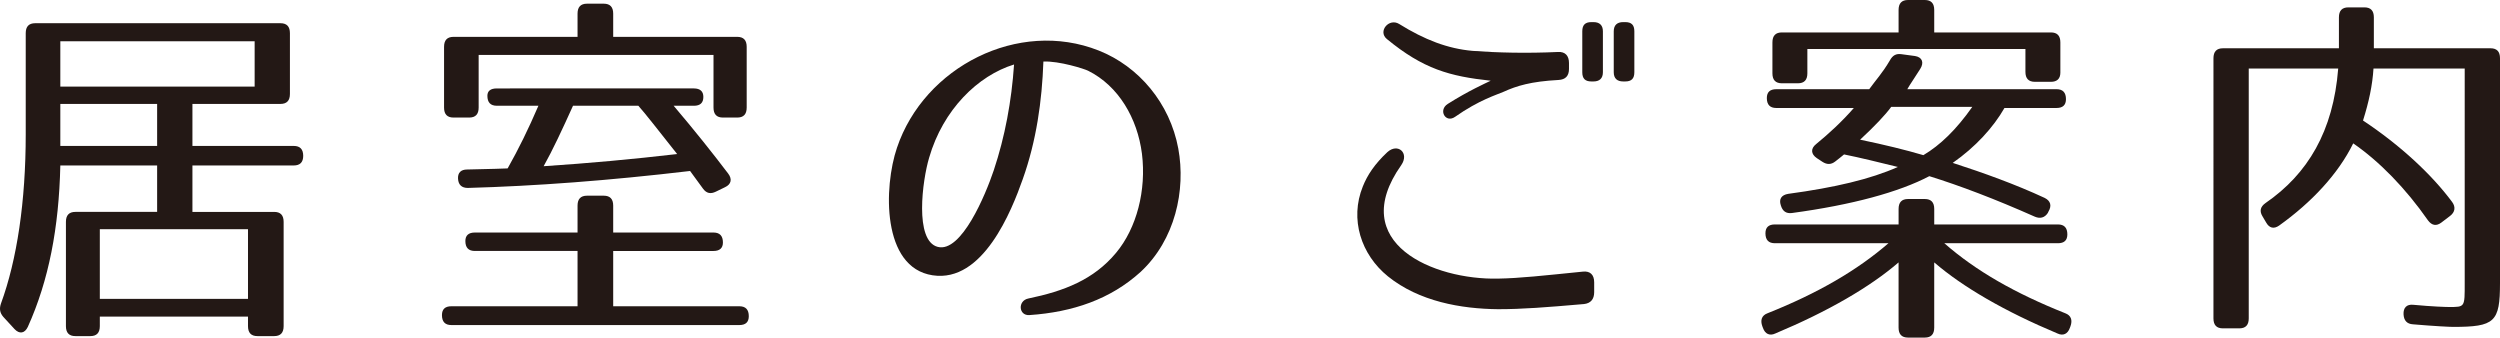 <?xml version="1.0" encoding="utf-8"?>
<!-- Generator: Adobe Illustrator 16.0.0, SVG Export Plug-In . SVG Version: 6.00 Build 0)  -->
<!DOCTYPE svg PUBLIC "-//W3C//DTD SVG 1.1//EN" "http://www.w3.org/Graphics/SVG/1.1/DTD/svg11.dtd">
<svg version="1.1" id="レイヤー_1" xmlns="http://www.w3.org/2000/svg" xmlns:xlink="http://www.w3.org/1999/xlink" x="0px"
	 y="0px" width="238.179px" height="32.161px" viewBox="0 0 238.179 32.161" enable-background="new 0 0 238.179 32.161"
	 xml:space="preserve">
<g>
	<path fill="#231815" d="M26.724,9.901h-8.391v4.002h9.655c0.6,0,0.899,0.316,0.899,0.948c0,0.597-0.3,0.913-0.899,0.913h-9.655
		v4.424h7.791c0.6,0,0.898,0.316,0.898,0.948v9.936c0,0.633-0.299,0.949-0.898,0.949h-1.599c-0.599,0-0.898-0.316-0.898-0.949V30.16
		H9.51v0.912c0,0.633-0.3,0.949-0.898,0.949H7.179c-0.599,0-0.898-0.316-0.898-0.949v-9.936c0-0.632,0.3-0.948,0.898-0.948h7.791
		v-4.424H5.747c-0.133,5.934-1.099,10.954-3.096,15.378c-0.3,0.633-0.799,0.703-1.266,0.211L0.32,30.195
		c-0.333-0.387-0.399-0.772-0.232-1.264c1.531-4.179,2.363-9.727,2.363-16.151V3.16c0-0.632,0.3-0.948,0.899-0.948h23.373
		c0.599,0,0.898,0.316,0.898,0.948v5.793C27.622,9.585,27.322,9.901,26.724,9.901z M24.26,3.933H5.747v4.318H24.26V3.933z
		 M14.97,9.901H5.747v4.002h9.223V9.901z M23.627,21.839H9.51v6.636h14.117V21.839z"/>
	<path fill="#231815" d="M68.874,23.104c0,0.525-0.3,0.807-0.898,0.807H58.42v5.267h12.019c0.6,0,0.899,0.316,0.899,0.948
		c0,0.562-0.3,0.843-0.899,0.843H43.004c-0.599,0-0.898-0.315-0.898-0.948c0-0.562,0.3-0.843,0.898-0.843h12.02V23.91h-9.788
		c-0.6,0-0.899-0.316-0.899-0.947c0-0.527,0.3-0.809,0.899-0.809h9.788v-2.563c0-0.632,0.3-0.947,0.899-0.947h1.598
		c0.6,0,0.899,0.315,0.899,0.947v2.563h9.556C68.574,22.154,68.874,22.471,68.874,23.104z M71.138,4.459v5.793
		c0,0.632-0.299,0.948-0.898,0.948h-1.365c-0.6,0-0.898-0.316-0.898-0.948V5.231H45.602v5.021c0,0.632-0.3,0.948-0.899,0.948h-1.498
		c-0.6,0-0.899-0.316-0.899-0.948V4.459c0-0.632,0.3-0.948,0.899-0.948h11.819V1.299c0-0.632,0.3-0.948,0.899-0.948h1.598
		c0.6,0,0.899,0.316,0.899,0.948v2.212h11.819C70.839,3.511,71.138,3.827,71.138,4.459z M67.01,9.234c0,0.562-0.3,0.842-0.899,0.842
		H64.18c1.997,2.353,3.729,4.529,5.194,6.46c0.399,0.527,0.299,1.019-0.3,1.299l-0.866,0.421c-0.499,0.246-0.898,0.175-1.231-0.281
		l-1.232-1.685c-7.724,0.913-14.782,1.439-21.175,1.615c-0.566,0-0.899-0.281-0.933-0.878c-0.033-0.562,0.267-0.878,0.865-0.878
		c0.899-0.035,2.198-0.035,3.862-0.105c1.032-1.826,1.998-3.792,2.931-5.969h-3.963c-0.599,0-0.898-0.316-0.898-0.948
		c0-0.457,0.3-0.702,0.898-0.702H66.11C66.71,8.427,67.01,8.708,67.01,9.234z M51.794,15.835c4.262-0.281,8.49-0.667,12.719-1.159
		c-1.864-2.353-3.063-3.897-3.696-4.6h-6.226C53.559,12.359,52.659,14.29,51.794,15.835z"/>
	<path fill="#231815" d="M106.331,24.086c1.965-2.353,2.897-5.969,2.464-9.445c-0.433-3.371-2.23-6.46-5.127-7.9
		c-0.333-0.175-2.764-0.948-4.262-0.877c-0.133,3.757-0.666,7.549-1.965,11.2c-1.065,3.02-3.795,9.901-8.59,9.164
		c-4.86-0.737-4.661-8.426-3.396-12.148c2.597-7.725,11.586-12.289,19.211-9.269c3.829,1.51,6.792,5.021,7.591,9.339
		c0.732,3.967-0.3,8.708-3.596,11.762c-2.863,2.598-6.459,3.826-10.588,4.107c-1.032,0.07-1.132-1.369-0.1-1.58
		C101.37,27.737,104.2,26.648,106.331,24.086z M89.352,23.524c2.23,0.562,4.527-4.915,5.327-7.303
		c1.065-3.195,1.697-6.601,1.931-10.077c-3.43,1.053-6.759,4.284-8.091,8.883C87.886,17.134,87.087,22.963,89.352,23.524z"/>
	<path fill="#231815" d="M150.913,28.967c-3.629,0.315-5.894,0.491-8.19,0.491c-3.529-0.035-7.524-0.737-10.488-3.125
		c-2.563-2.071-3.662-5.442-2.397-8.567c0.434-1.088,1.133-2.142,2.331-3.265c0.999-0.913,2.131,0.07,1.332,1.229
		c-5.261,7.443,3.097,10.954,9.223,10.814c2.064-0.035,4.262-0.281,8.091-0.667c0.665-0.07,1.065,0.281,1.065,1.018v0.948
		C151.879,28.51,151.546,28.896,150.913,28.967z M148.482,7.619c-2.63,0.141-3.995,0.562-5.228,1.124
		c-0.633,0.281-2.33,0.772-4.628,2.388c-0.898,0.632-1.631-0.632-0.699-1.229c1.998-1.264,3.596-1.966,4.096-2.212
		c-3.929-0.421-6.426-1.124-9.889-3.968c-0.899-0.737,0.2-2.036,1.165-1.439c2.431,1.51,4.628,2.353,6.992,2.563
		c2.364,0.176,5.16,0.246,8.157,0.105c0.666-0.035,1.032,0.351,1.032,1.053v0.562C149.481,7.233,149.148,7.584,148.482,7.619z
		 M151.812,7.76h-0.199c-0.6,0-0.866-0.281-0.866-0.878V2.984c0-0.597,0.267-0.877,0.866-0.877h0.199
		c0.566,0,0.899,0.281,0.899,0.877v3.897C152.711,7.479,152.378,7.76,151.812,7.76z M154.842,7.76h-0.2
		c-0.565,0-0.898-0.281-0.898-0.878V2.984c0-0.597,0.333-0.877,0.898-0.877h0.2c0.6,0,0.865,0.281,0.865,0.877v3.897
		C155.707,7.479,155.441,7.76,154.842,7.76z"/>
	<path fill="#231815" d="M196.96,22.33c0,0.563-0.299,0.843-0.898,0.843H185.24c2.997,2.634,6.759,4.775,11.521,6.671
		c0.565,0.211,0.699,0.668,0.499,1.229l-0.066,0.176c-0.2,0.563-0.633,0.773-1.165,0.527c-5.027-2.107-9.023-4.424-11.753-6.776
		v6.214c0,0.633-0.3,0.948-0.899,0.948h-1.598c-0.6,0-0.899-0.315-0.899-0.948v-6.214c-2.73,2.353-6.726,4.669-11.753,6.776
		c-0.533,0.246-0.966,0.035-1.165-0.527l-0.066-0.176c-0.2-0.561-0.067-1.018,0.499-1.229c4.761-1.896,8.523-4.072,11.52-6.671
		h-10.82c-0.6,0-0.899-0.315-0.899-0.948c0-0.561,0.3-0.842,0.899-0.842h11.786v-1.475c0-0.633,0.3-0.948,0.899-0.948h1.598
		c0.6,0,0.899,0.315,0.899,0.948v1.475h11.786C196.661,21.383,196.96,21.698,196.96,22.33z M182.943,6.566
		c-0.499,0.808-0.933,1.404-1.232,1.931h14.217c0.6,0,0.899,0.316,0.899,0.948c0,0.562-0.3,0.843-0.899,0.843h-4.96
		c-1.066,1.861-2.764,3.722-4.928,5.231c2.93,0.948,5.959,2.037,8.756,3.335c0.566,0.28,0.699,0.737,0.366,1.3l-0.066,0.14
		c-0.3,0.456-0.732,0.562-1.231,0.351c-3.796-1.685-7.125-2.949-10.056-3.861c-2.863,1.51-7.357,2.738-13.085,3.511
		c-0.565,0.07-0.898-0.175-1.064-0.737c-0.2-0.597,0.066-0.983,0.698-1.088c4.429-0.597,7.858-1.404,10.455-2.563
		c-1.864-0.457-3.563-0.878-5.128-1.194c-0.232,0.211-0.532,0.421-0.832,0.667c-0.399,0.316-0.799,0.316-1.231,0.035l-0.533-0.351
		c-0.565-0.386-0.6-0.913-0.066-1.334c1.198-0.983,2.431-2.107,3.596-3.441h-7.392c-0.599,0-0.898-0.316-0.898-0.948
		c0-0.562,0.3-0.842,0.898-0.842h8.856c0.633-0.878,1.266-1.545,1.965-2.739c0.267-0.492,0.599-0.667,1.099-0.597l1.299,0.175
		C183.109,5.442,183.343,5.934,182.943,6.566z M196.294,4.038v2.879c0,0.597-0.332,0.878-0.898,0.878h-1.531
		c-0.6,0-0.899-0.316-0.899-0.948V4.67h-20.775v2.317c0,0.632-0.3,0.948-0.899,0.948h-1.531c-0.6,0-0.899-0.316-0.899-0.948V4.038
		c0-0.632,0.3-0.948,0.899-0.948h11.12V0.948c0-0.632,0.3-0.948,0.899-0.948h1.598c0.6,0,0.899,0.316,0.899,0.948V3.09h11.12
		C195.995,3.09,196.294,3.406,196.294,4.038z M177.217,13.307c2.363,0.492,4.361,0.983,6.026,1.475
		c1.598-0.948,3.13-2.423,4.661-4.6h-7.725C179.614,10.955,178.615,12.008,177.217,13.307z"/>
	<path fill="#231815" d="M238.179,5.548v21.417c0,3.722-0.499,4.178-4.461,4.178c-0.333,0-1.765-0.07-3.829-0.245
		c-0.566-0.035-0.865-0.351-0.899-0.948c-0.033-0.632,0.3-0.982,0.933-0.912c1.864,0.175,3.13,0.21,3.396,0.21
		c1.531,0,1.498,0.035,1.498-2.282V6.531h-8.69c-0.1,1.58-0.433,3.16-0.998,4.951c3.596,2.387,6.559,5.161,8.489,7.759
		c0.366,0.492,0.267,0.983-0.199,1.334l-0.832,0.633c-0.467,0.352-0.899,0.281-1.266-0.211c-2.131-3.055-4.628-5.618-7.125-7.338
		c-1.432,2.914-3.962,5.617-7.059,7.83c-0.499,0.351-0.933,0.245-1.231-0.281l-0.333-0.563c-0.333-0.525-0.233-0.947,0.266-1.299
		c4.029-2.773,6.46-6.846,6.926-12.815h-8.523v23.805c0,0.632-0.3,0.947-0.899,0.947h-1.564c-0.6,0-0.899-0.315-0.899-0.947V5.548
		c0-0.632,0.3-0.948,0.899-0.948h11.054V1.65c0-0.632,0.3-0.948,0.899-0.948h1.531c0.6,0,0.898,0.316,0.898,0.948V4.6h11.121
		C237.879,4.6,238.179,4.916,238.179,5.548z"/>
</g>
</svg>
